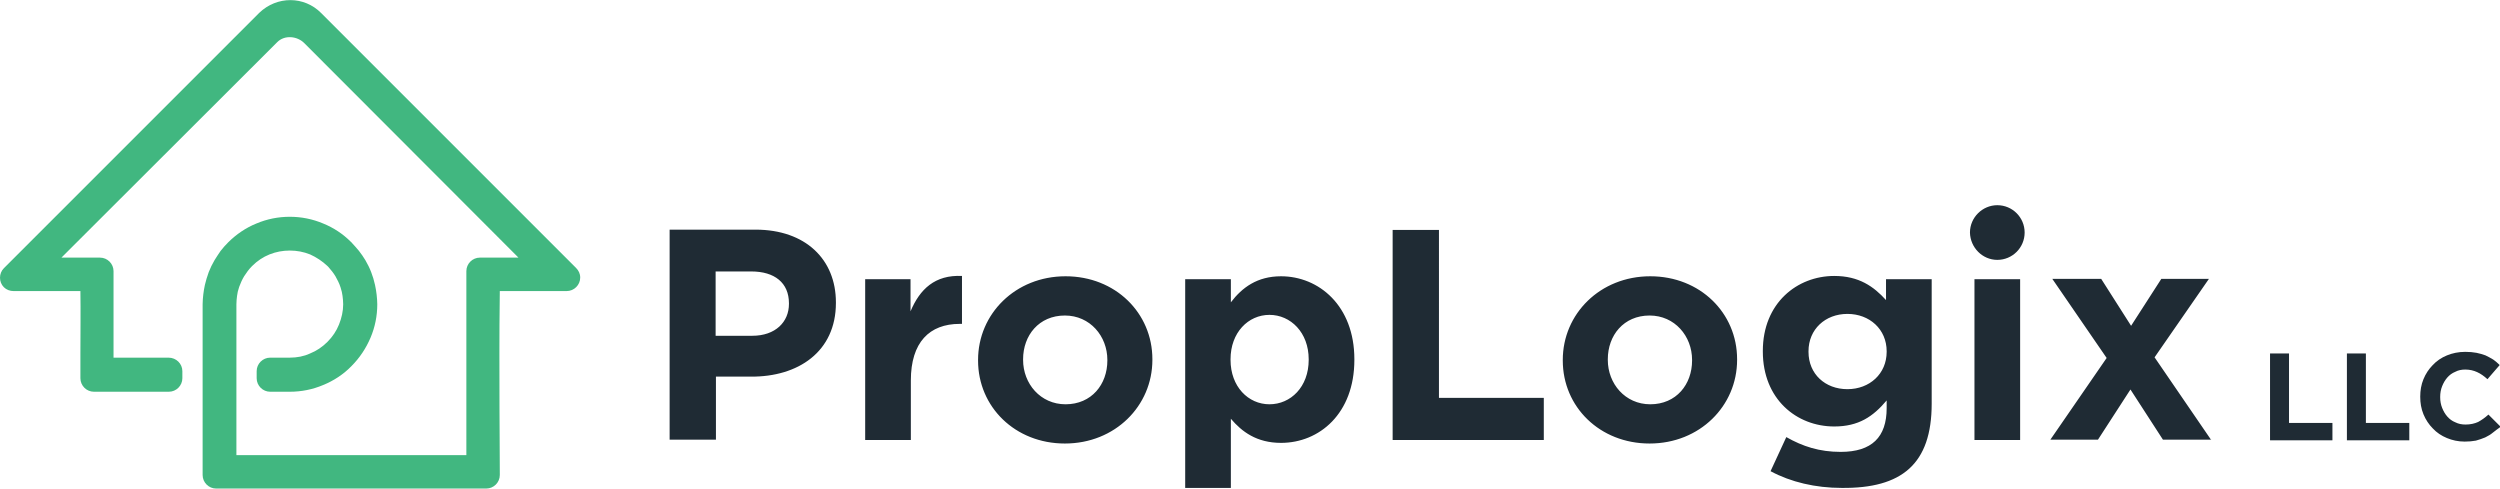 <?xml version="1.0" encoding="utf-8"?>
<!-- Generator: Adobe Illustrator 26.0.3, SVG Export Plug-In . SVG Version: 6.00 Build 0)  -->
<svg version="1.1" id="Layer_1" xmlns="http://www.w3.org/2000/svg" xmlns:xlink="http://www.w3.org/1999/xlink" x="0px" y="0px"
	 viewBox="0 0 777.3 151.9" style="enable-background:new 0 0 777.3 151.9;" xml:space="preserve">
<style type="text/css">
	.st0{clip-path:url(#SVGID_00000165216297405327825420000009043146472267107208_);}
	
		.st1{clip-path:url(#SVGID_00000181071582854179974190000009501828537334711972_);fill-rule:evenodd;clip-rule:evenodd;fill:#41B780;}
	
		.st2{clip-path:url(#SVGID_00000181071582854179974190000009501828537334711972_);fill-rule:evenodd;clip-rule:evenodd;fill:#1F2B34;}
	.st3{fill:#1F2B34;}
</style>
<g>
	<g id="WEB_Horizontal_Logo_00000062150425324073904280000012374688235039962499_">
		<g>
			<defs>
				<rect id="SVGID_1_" width="687.5" height="151.9"/>
			</defs>
			<clipPath id="SVGID_00000100382589376733751050000005562649038793139624_">
				<use xlink:href="#SVGID_1_"  style="overflow:visible;"/>
			</clipPath>
			<g style="clip-path:url(#SVGID_00000100382589376733751050000005562649038793139624_);">
				<defs>
					<rect id="SVGID_00000054978207923521437450000009389755054907810199_" width="687.5" height="151.9"/>
				</defs>
				<clipPath id="SVGID_00000148631567298106276320000003983636939319573122_">
					<use xlink:href="#SVGID_00000054978207923521437450000009389755054907810199_"  style="overflow:visible;"/>
				</clipPath>
				
					<path style="clip-path:url(#SVGID_00000148631567298106276320000003983636939319573122_);fill-rule:evenodd;clip-rule:evenodd;fill:#41B780;" d="
					M56.7,115.4v2.2c0,2.3-1.9,4.2-4.2,4.2H29.2v0c-2.3,0-4.2-1.9-4.2-4.2c0-2.6,0-5.2,0-7.8c0-6.4,0.1-12.9,0-19.3H4.2
					c-1.1,0-2.2-0.4-3-1.2c-1.6-1.6-1.6-4.3,0-5.9L80.6,4c5.5-5.3,14-5.3,19.3,0.1l79.2,79.2c0.8,0.8,1.3,1.8,1.3,3
					c0,2.3-1.9,4.2-4.2,4.2h-20.8c-0.2,15.1-0.1,24.8-0.1,36.3c0,6,0.1,12.5,0.1,20.5c0,0.1,0,0.2,0,0.4c0,2.3-1.9,4.2-4.2,4.2H67.2
					c-2.3,0-4.2-1.9-4.2-4.2V94.6c0-1,0.1-2,0.2-3c0.1-1,0.3-2,0.5-3c0.3-1.3,0.7-2.6,1.2-4c0.5-1.3,1.1-2.5,1.8-3.7
					c0.6-1,1.3-2,1.9-2.9c0.7-0.9,1.5-1.8,2.3-2.6c2.6-2.6,5.6-4.6,8.8-5.9c3.3-1.4,6.8-2.1,10.4-2.1c3.6,0,7.1,0.7,10.4,2.1
					c3.2,1.3,6.1,3.2,8.6,5.7c0.1,0.1,0.2,0.1,0.2,0.2c0.8,0.8,1.5,1.7,2.3,2.6c0.7,0.9,1.4,1.9,2,2.9c0.7,1.2,1.3,2.4,1.8,3.7
					c0.5,1.3,0.9,2.6,1.2,4c0.2,1,0.4,2,0.5,3c0.1,1,0.2,2.1,0.2,3c0,3.6-0.7,7.1-2.1,10.4c-1.4,3.3-3.4,6.3-5.9,8.8
					c-2.5,2.6-5.6,4.6-8.8,5.9c-3.3,1.4-6.8,2.1-10.4,2.1h-6.1c-2.3,0-4.2-1.9-4.2-4.2v-2.2c0-2.3,1.9-4.2,4.2-4.2h6.1
					c2.2,0,4.4-0.4,6.3-1.3c2-0.8,3.8-2,5.4-3.6c1.6-1.6,2.8-3.4,3.6-5.4c0.8-2,1.3-4.1,1.3-6.3c0-0.9-0.1-1.8-0.2-2.6
					c-0.1-0.8-0.3-1.7-0.6-2.6c-0.4-1.3-1-2.4-1.6-3.5c-0.6-1-1.4-2-2.2-2.9l-0.3-0.3l0,0c-1.6-1.5-3.4-2.7-5.4-3.6
					c-2-0.8-4.1-1.2-6.3-1.2c-2.2,0-4.3,0.4-6.3,1.2c-2,0.8-3.8,2-5.4,3.6l-0.1,0.1c-0.9,0.9-1.7,2-2.4,3.1c-0.6,1-1.1,2.1-1.5,3.2
					l-0.1,0.3c-0.3,0.9-0.5,1.7-0.6,2.6c-0.1,0.8-0.2,1.7-0.2,2.6v46.9h71.5V84.3c0-2.3,1.9-4.2,4.2-4.2h12L94.6,13.4
					c-2.2-2.2-6.1-2.6-8.4-0.3L21.4,77.8c-0.8,0.8-1.5,1.5-2.3,2.3h3.6h8.4c2.3,0,4.2,1.9,4.2,4.2v26.9h17.1
					C54.8,111.2,56.7,113.1,56.7,115.4"/>
				
					<path style="clip-path:url(#SVGID_00000148631567298106276320000003983636939319573122_);fill-rule:evenodd;clip-rule:evenodd;fill:#1F2B34;" d="
					M259.9,94.2v-0.2c0-13.3-9.4-22.6-25-22.6h-26.7v65.3h14.4v-19.6h10.9C248.1,117.2,259.9,109.4,259.9,94.2 M621,80.8L621,80.8
					c4.7,0,8.5-3.8,8.5-8.5c0-4.7-3.8-8.5-8.5-8.5h0c-4.6,0-8.5,3.8-8.5,8.5C612.6,77,616.4,80.8,621,80.8 M245.3,94.5
					c0,5.6-4.2,9.9-11.4,9.9h-11.4v-20h11.1c7.2,0,11.7,3.5,11.7,9.9V94.5z M299.1,100.7V85.8c-8.4-0.4-13.1,4.1-16,11V86.8H269v50
					h14.2v-18.5c0-11.9,5.8-17.6,15.2-17.6H299.1z M358.3,111.9v-0.2c0-14.4-11.5-25.8-27-25.8c-15.6,0-27.2,11.7-27.2,26v0.2
					c0,14.4,11.5,25.8,27,25.8C346.7,137.9,358.3,126.2,358.3,111.9 M344.3,112.1c0,7.4-4.9,13.6-13,13.6c-7.8,0-13.2-6.4-13.2-13.8
					v-0.2c0-7.4,4.9-13.6,13-13.6c7.8,0,13.2,6.4,13.2,13.8V112.1z M421.1,111.9v-0.2c0-16.7-11.1-25.8-22.8-25.8
					c-7.4,0-12.1,3.5-15.6,8.1v-7.2h-14.2v64.9h14.2v-21.5c3.4,4,8,7.5,15.6,7.5C410.2,137.7,421.1,128.6,421.1,111.9 M406.9,111.9
					c0,8.4-5.6,13.8-12.2,13.8c-6.6,0-12.1-5.5-12.1-13.8v-0.2c0-8.3,5.5-13.8,12.1-13.8c6.6,0,12.2,5.5,12.2,13.8V111.9z
					 M480,136.8v-13.1h-32.6V71.5H433v65.3H480z M540.1,111.9v-0.2c0-14.4-11.5-25.8-27-25.8c-15.6,0-27.2,11.7-27.2,26v0.2
					c0,14.4,11.5,25.8,27,25.8C528.5,137.9,540.1,126.2,540.1,111.9 M526.1,112.1c0,7.4-4.9,13.6-13,13.6c-7.8,0-13.2-6.4-13.2-13.8
					v-0.2c0-7.4,4.9-13.6,13-13.6c7.8,0,13.2,6.4,13.2,13.8V112.1z M600.6,125.5V86.8h-14.2v6.5c-3.8-4.2-8.4-7.5-16.1-7.5
					c-11.5,0-22.2,8.4-22.2,23.3v0.2c0,14.8,10.5,23.3,22.2,23.3c7.6,0,12.1-3.1,16.3-8.1v2.4c0,9-4.6,13.6-14.3,13.6
					c-6.6,0-11.8-1.7-16.9-4.6l-4.9,10.6c6.3,3.4,14,5.2,22.1,5.2C591.3,151.9,600.6,144.3,600.6,125.5 M586.6,109.4
					c0,6.8-5.3,11.6-12.2,11.6s-12.1-4.7-12.1-11.6v-0.2c0-6.8,5.2-11.6,12.1-11.6s12.2,4.8,12.2,11.6V109.4z M628.1,86.8h-14.2v50
					h14.2V86.8z M687.5,136.8l-17.6-25.7l16.9-24.4h-14.8l-9.4,14.6l-9.3-14.6h-15.2l16.9,24.6l-17.5,25.4h14.8l10.1-15.6l10.1,15.6
					H687.5z"/>
			</g>
		</g>
	</g>
	<g>
		<path class="st3" d="M705.8,136.9v-27h5.9v21.6h13.5v5.4H705.8z"/>
		<path class="st3" d="M729.7,136.9v-27h5.9v21.6h13.5v5.4H729.7z"/>
		<path class="st3" d="M775.1,134.5c-0.7,0.6-1.6,1.1-2.4,1.5c-0.9,0.4-1.9,0.7-2.9,1c-1.1,0.2-2.2,0.3-3.5,0.3
			c-2,0-3.8-0.4-5.5-1.1c-1.7-0.7-3.2-1.7-4.4-3c-1.2-1.2-2.2-2.7-2.9-4.4c-0.7-1.7-1-3.5-1-5.4v-0.1c0-1.9,0.3-3.7,1-5.4
			c0.7-1.7,1.7-3.2,2.9-4.4c1.2-1.3,2.7-2.3,4.4-3c1.7-0.7,3.6-1.1,5.7-1.1c1.3,0,2.4,0.1,3.5,0.3c1,0.2,2,0.5,2.8,0.8
			c0.8,0.4,1.6,0.8,2.4,1.3c0.7,0.5,1.4,1.1,2,1.7l-3.8,4.4c-1.1-1-2.1-1.7-3.2-2.2c-1.1-0.5-2.3-0.8-3.7-0.8
			c-1.1,0-2.2,0.2-3.1,0.7c-1,0.4-1.8,1-2.5,1.8c-0.7,0.8-1.2,1.7-1.6,2.7c-0.4,1-0.6,2.1-0.6,3.3v0.1c0,1.2,0.2,2.3,0.6,3.3
			c0.4,1,0.9,1.9,1.6,2.7c0.7,0.8,1.5,1.4,2.5,1.8c1,0.5,2,0.7,3.2,0.7c1.5,0,2.8-0.3,3.9-0.8c1.1-0.6,2.1-1.3,3.2-2.3l3.8,3.8
			C776.6,133.3,775.9,133.9,775.1,134.5z"/>
	</g>
</g>
</svg>
